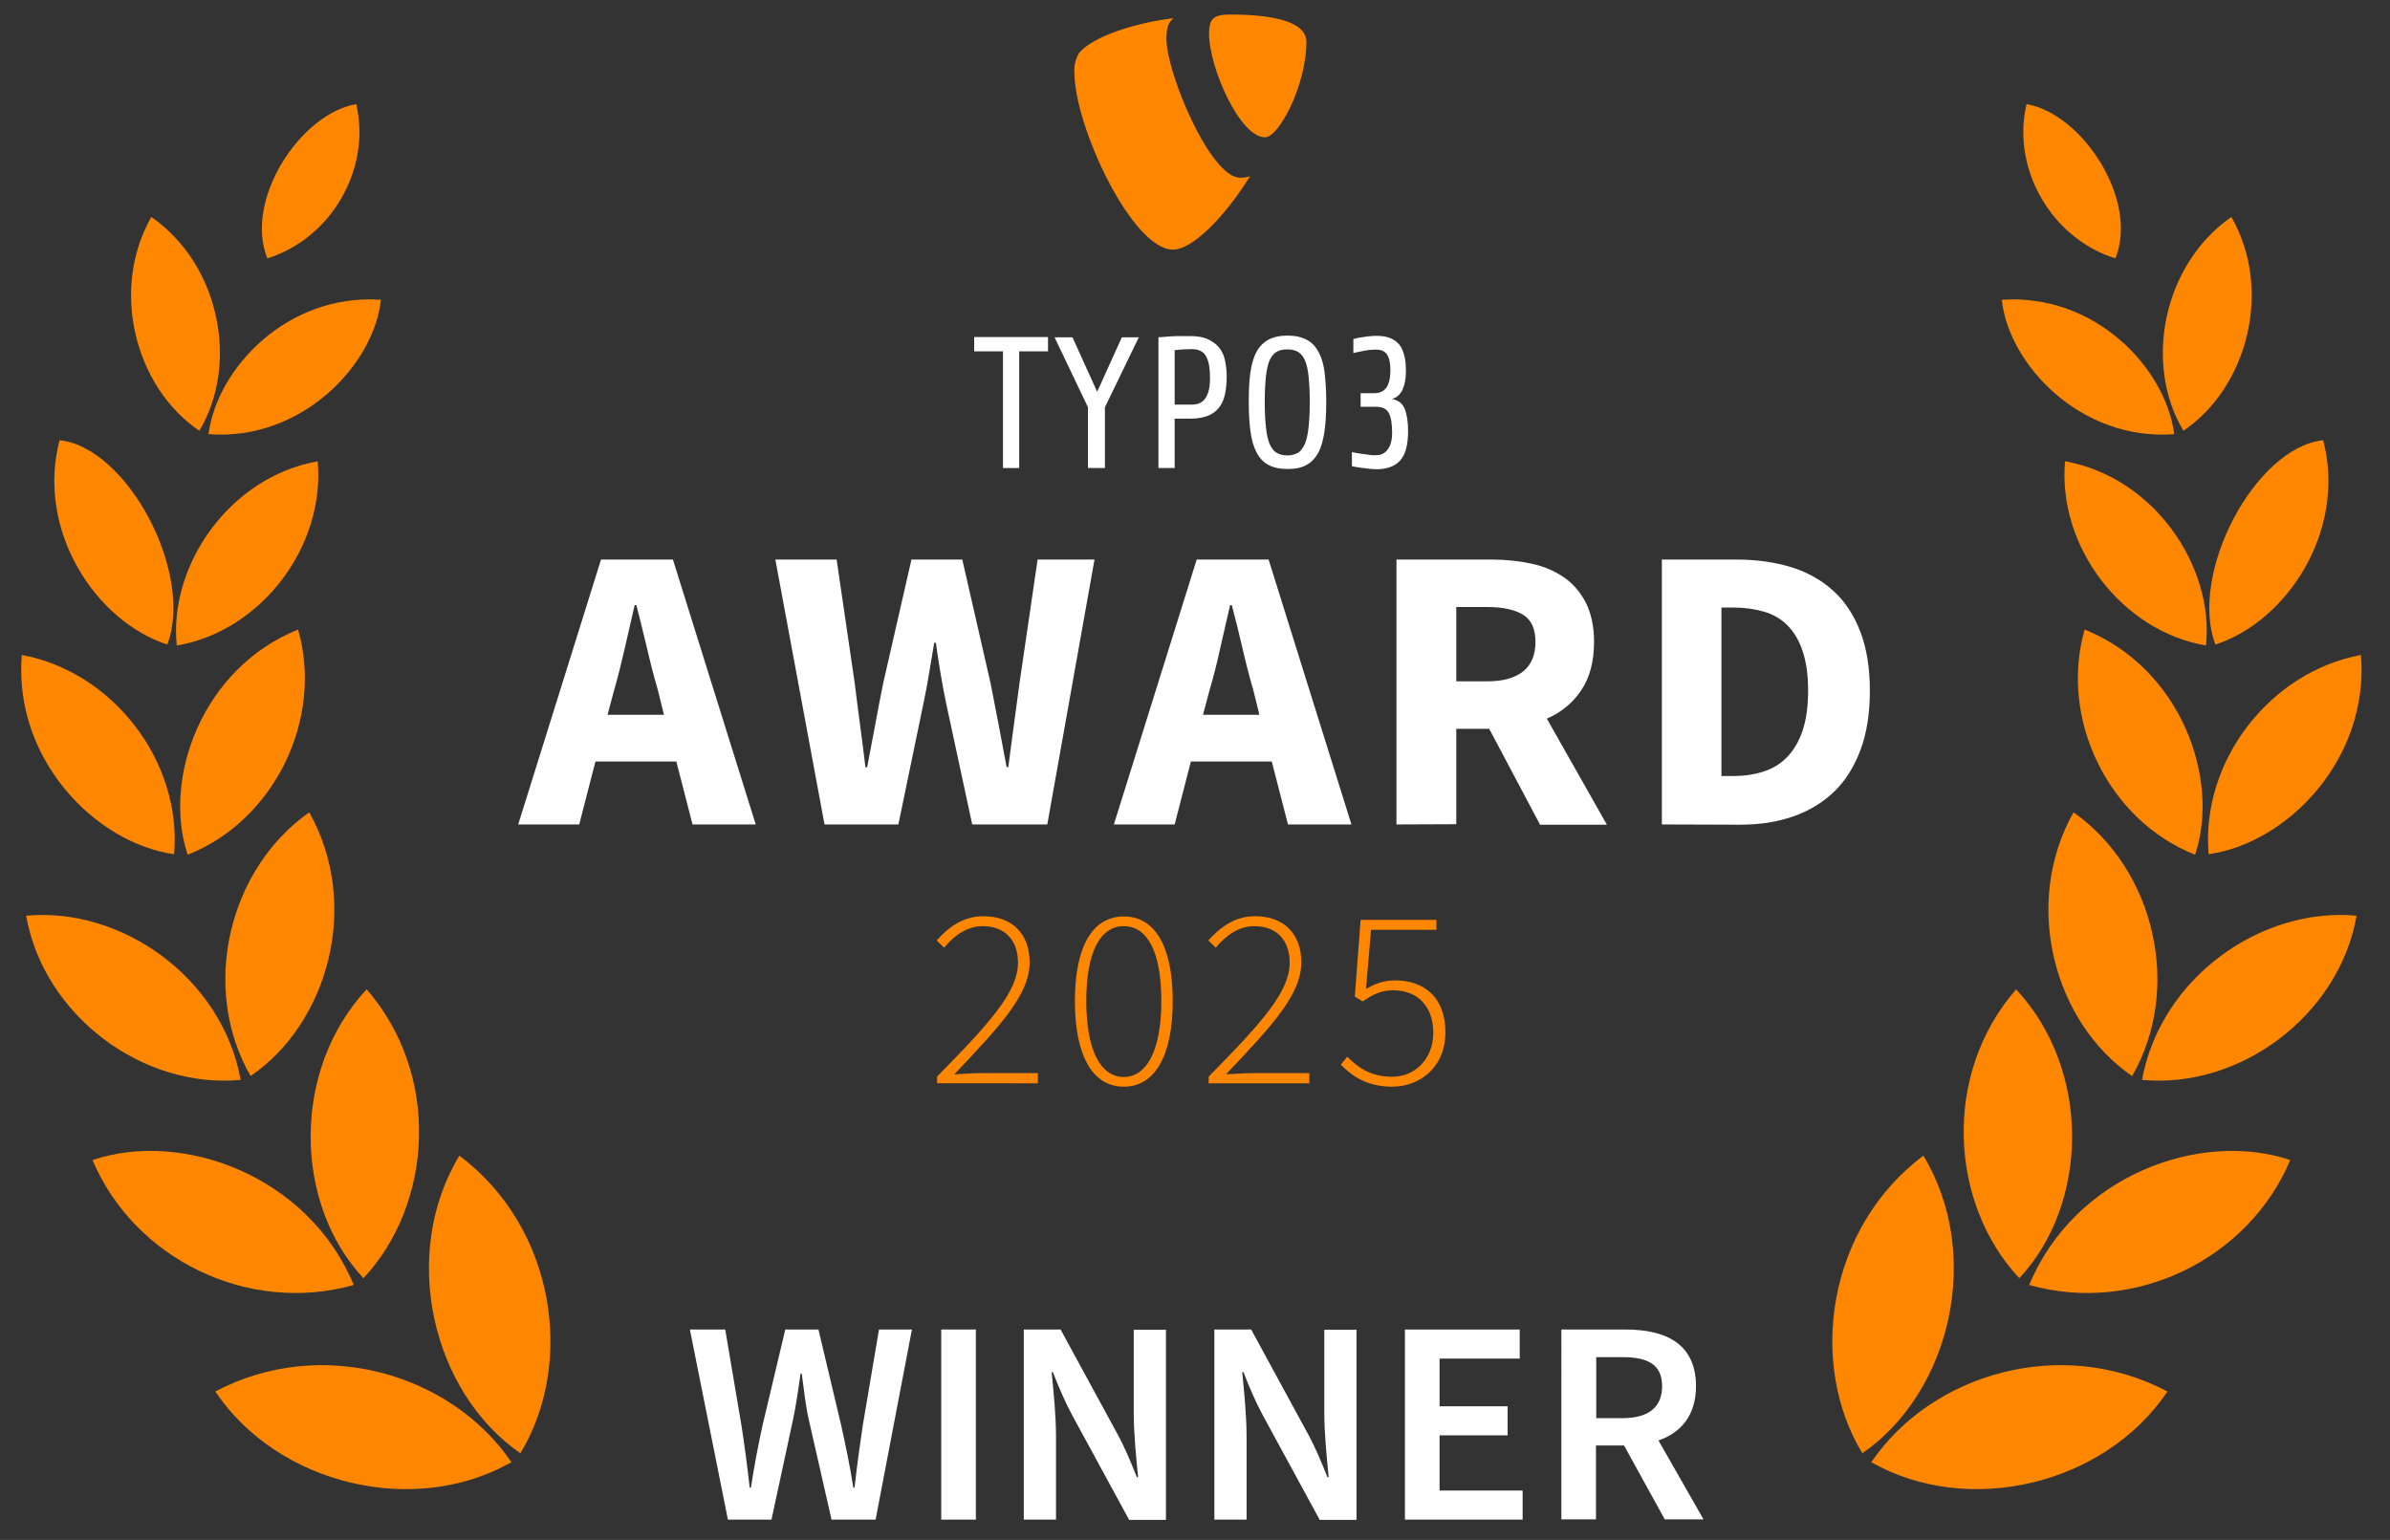 <?xml version="1.0" encoding="utf-8"?>
<!-- Generator: Adobe Illustrator 27.8.0, SVG Export Plug-In . SVG Version: 6.00 Build 0)  -->
<svg version="1.1" xmlns="http://www.w3.org/2000/svg" xmlns:xlink="http://www.w3.org/1999/xlink" x="0px" y="0px"
	 viewBox="0 0 987 636" style="enable-background:new 0 0 987 636;" xml:space="preserve">
<rect x="0" y="0" width="987" height="636" fill="#333333" stroke="none"/>
<style type="text/css">
	.st0{fill:#FFFFFF;}
	.st1{fill:#FF8700;}
	.st2{enable-background:new    ;}
</style>
<g id="Ebene_2">
</g>
<g id="Ebene_1">
	<g id="Ebene_2_00000134248885677342916540000018302766775874205097_">
	</g>
	<g id="Ebene_1_00000034084523924497354950000002297231960641525892_">
		<g>
			<path class="st0" d="M214,340.5l34.2-109.4h29.7l34.2,109.4H286l-6.7-26h-33.4l-6.7,26H214L214,340.5z M253.6,285.1l-2.7,10.1
				h23.3l-2.5-10.1c-1.6-5.5-3.1-11.3-4.5-17.4c-1.5-6.1-2.9-12.1-4.4-17.8h-0.7c-1.3,5.8-2.7,11.8-4.1,17.9
				S255.2,279.6,253.6,285.1L253.6,285.1L253.6,285.1z"/>
			<path class="st0" d="M340.5,340.5l-20.3-109.4h25.3l7.5,51.2c0.7,5.7,1.4,11.4,2.2,17.2s1.5,11.5,2.2,17.4h0.7
				c1.1-5.8,2.2-11.6,3.3-17.4c1.1-5.8,2.1-11.5,3.3-17.2l11.7-51.2h21l11.7,51.2c1.1,5.6,2.2,11.3,3.3,17s2.2,11.6,3.3,17.5h0.7
				c0.8-5.9,1.5-11.7,2.3-17.4s1.5-11.4,2.3-17.1l7.5-51.2H452l-19.5,109.4h-31l-10.7-49.7c-0.9-4.2-1.7-8.5-2.4-12.8
				c-0.7-4.3-1.4-8.5-1.9-12.5h-0.7c-0.7,4-1.4,8.2-2.1,12.5s-1.5,8.6-2.4,12.8L371,340.5H340.5L340.5,340.5L340.5,340.5z"/>
			<path class="st0" d="M460,340.5l34.2-109.4h29.7l34.2,109.4h-26.2l-6.7-26h-33.4l-6.7,26H460L460,340.5z M499.5,285.1l-2.7,10.1
				h23.3l-2.5-10.1c-1.6-5.5-3.1-11.3-4.5-17.4s-2.9-12.1-4.4-17.8H508c-1.3,5.8-2.7,11.8-4.1,17.9
				C502.6,273.9,501.1,279.6,499.5,285.1L499.5,285.1L499.5,285.1z"/>
			<path class="st0" d="M576.7,340.5V231.1h39.4c5.8,0,11.3,0.6,16.4,1.7c5.1,1.1,9.5,3,13.3,5.6s6.8,6.1,9.1,10.5
				c2.2,4.4,3.4,9.8,3.4,16.3c0,8-1.8,14.7-5.3,19.9s-8.2,9.1-14.2,11.7l24.8,43.8H636L615,301h-13.6v39.4L576.7,340.5L576.7,340.5
				L576.7,340.5z M601.4,281.4h12.8c6.5,0,11.4-1.4,14.8-4.1s5.1-6.8,5.1-12.2s-1.7-9.1-5.1-11.2c-3.4-2.1-8.4-3.2-14.8-3.2h-12.8
				V281.4L601.4,281.4L601.4,281.4z"/>
			<path class="st0" d="M686.3,340.5V231.1h30.9c8.4,0,15.9,1.1,22.7,3.2c6.7,2.1,12.5,5.4,17.3,9.8c4.8,4.4,8.5,10,11.1,16.9
				c2.6,6.8,3.9,14.9,3.9,24.3s-1.3,17.6-3.9,24.5s-6.2,12.7-10.9,17.2s-10.3,7.9-16.9,10.2s-13.8,3.4-21.9,3.4L686.3,340.5
				L686.3,340.5L686.3,340.5z M710.9,320.5h4.7c4.7,0,8.9-0.6,12.8-1.9c3.8-1.2,7-3.2,9.7-6s4.8-6.4,6.3-10.8
				c1.5-4.5,2.3-10,2.3-16.6s-0.8-11.9-2.3-16.4c-1.5-4.4-3.6-7.9-6.3-10.6s-5.9-4.5-9.7-5.6s-8-1.7-12.8-1.7h-4.7V320.5
				L710.9,320.5L710.9,320.5z"/>
		</g>
		<path class="st1" d="M794.3,477.3c-39.8,29.8-47.7,85.9-25.2,122.9C805.9,574.7,818.8,517.8,794.3,477.3z"/>
		<path class="st1" d="M895.1,574.7c-43.8-23.2-97.5-7.4-122.3,29.2C812.8,626.6,869,613.4,895.1,574.7L895.1,574.7z"/>
		<path class="st1" d="M838,530.7c43.6,12.3,90.6-10.7,107.8-51.6C908.7,466.6,856.7,485.5,838,530.7z"/>
		<path class="st1" d="M832.6,408.6c-30.7,35.2-27.4,88.6,1.3,119.3C862.6,497.3,863.8,442.1,832.6,408.6z"/>
		<path class="st1" d="M856.3,335.5c-21.4,38-7.9,87,24.2,108.9C901.2,408.6,890.1,359.3,856.3,335.5z"/>
		<path class="st1" d="M973.2,378.2c-39-3.7-80.8,25.2-88.6,67.8C925,449.8,965.9,419.5,973.2,378.2L973.2,378.2z"/>
		<path class="st1" d="M975,270.5c-37.7,7-66.2,44-62.9,82.3C945,348.1,978.5,313.2,975,270.5z"/>
		<path class="st1" d="M860.9,260c-10.6,36.9,9.8,78.9,45.6,93C917,321.6,900.6,276,860.9,260L860.9,260z"/>
		<path class="st1" d="M914.9,266.2c30-9.8,54.2-47.5,44.5-84.4C931.3,184.8,903.8,236.8,914.9,266.2L914.9,266.2z"/>
		<path class="st1" d="M852.8,190.5c-3.1,35.3,23.5,70.2,58.2,76.1C914.4,233.8,889.5,197.1,852.8,190.5z"/>
		<path class="st1" d="M921.5,89.6c-28.7,20-36.1,61.3-19.8,88.3C928.1,160,938.7,119.8,921.5,89.6z"/>
		<path class="st1" d="M897.9,179.3c-3.6-27.4-32.7-58.1-71.2-55.5C829.4,150.4,859.3,182.3,897.9,179.3z"/>
		<path class="st1" d="M836.9,43c-6.3,26.7,10.3,55.5,36.7,63.7C883.3,82.6,860,47,836.9,43L836.9,43z"/>
		<path class="st1" d="M189.7,477.3c39.8,29.8,47.7,85.9,25.2,122.9C178.1,574.7,165.2,517.8,189.7,477.3L189.7,477.3z"/>
		<path class="st1" d="M88.9,574.7c43.8-23.2,97.5-7.4,122.3,29.2C171.2,626.6,115,613.4,88.9,574.7L88.9,574.7z"/>
		<path class="st1" d="M146.1,530.7C102.4,543,55.5,520,38.2,479.1C75.3,466.6,127.3,485.5,146.1,530.7z"/>
		<path class="st1" d="M151.4,408.6c30.7,35.2,27.4,88.6-1.3,119.3C121.4,497.3,120.2,442.1,151.4,408.6z"/>
		<path class="st1" d="M127.7,335.5c21.4,38,7.9,87-24.2,108.9C82.8,408.6,93.9,359.3,127.7,335.5z"/>
		<path class="st1" d="M10.8,378.2c39-3.7,80.8,25.2,88.6,67.8C59,449.8,18.1,419.5,10.8,378.2L10.8,378.2z"/>
		<path class="st1" d="M9,270.5c37.7,7,66.2,44,62.9,82.3C39,348.1,5.5,313.2,9,270.5z"/>
		<path class="st1" d="M123.1,260c10.6,36.9-9.8,78.9-45.6,93C67,321.6,83.4,276,123.1,260L123.1,260z"/>
		<path class="st1" d="M69.1,266.2c-30-9.8-54.2-47.5-44.5-84.4C52.7,184.8,80.2,236.8,69.1,266.2L69.1,266.2z"/>
		<path class="st1" d="M131.2,190.5c3.1,35.3-23.4,70.2-58.2,76.1C69.6,233.8,94.5,197.1,131.2,190.5z"/>
		<path class="st1" d="M62.5,89.6c28.7,20,36.1,61.3,19.8,88.3C55.9,160,45.3,119.8,62.5,89.6z"/>
		<path class="st1" d="M86.1,179.3c3.6-27.4,32.7-58.1,71.2-55.5C154.6,150.4,124.7,182.3,86.1,179.3L86.1,179.3z"/>
		<path class="st1" d="M147.1,43c6.3,26.7-10.3,55.5-36.7,63.7C100.7,82.6,124,47,147.1,43L147.1,43z"/>
		<g>
			<path class="st0" d="M420.9,145.1v48.2h-6.7v-48.2h-11.9v-5.9h30.5v5.9H420.9L420.9,145.1L420.9,145.1z"/>
			<path class="st0" d="M456.3,168.2v25.1h-7v-25.1l-13.8-28.9h7.4l10.2,22.5l10.2-22.5h7L456.3,168.2L456.3,168.2L456.3,168.2z"/>
			<path class="st0" d="M506.6,155.5c0,2.9-0.3,5.5-0.8,7.7s-1.4,4-2.6,5.4s-2.7,2.5-4.6,3.2s-4.2,1.1-7,1.1h-6.5v20.4h-6.7v-54
				c1.3-0.1,2.7-0.2,4.1-0.3c1.2-0.1,2.6-0.2,4.2-0.2s3.2,0,4.8,0c2.9,0,5.4,0.4,7.3,1.3s3.5,2,4.7,3.5s2,3.3,2.4,5.3
				S506.6,153.1,506.6,155.5L506.6,155.5L506.6,155.5L506.6,155.5L506.6,155.5z M499.7,156c0-3.9-0.5-6.8-1.6-8.8s-3-3-5.8-3
				c-2.2,0-3.9,0.1-5.2,0.2c-0.8,0.1-1.4,0.2-2,0.2v22.5h7.3c1.1,0,2.1-0.2,3-0.6c0.9-0.4,1.7-1,2.3-1.9c0.6-0.9,1.2-2,1.5-3.5
				C499.5,159.9,499.7,158.1,499.7,156L499.7,156L499.7,156L499.7,156z"/>
			<path class="st0" d="M547.7,165.6c0,4.7-0.2,8.9-0.7,12.4s-1.3,6.5-2.5,8.8s-2.9,4.1-4.9,5.2c-2.1,1.2-4.7,1.7-7.9,1.7
				s-5.8-0.6-7.9-1.7s-3.7-2.9-4.9-5.2s-2.1-5.3-2.5-8.8c-0.5-3.5-0.7-7.6-0.7-12.4s0.2-8.5,0.7-11.9s1.3-6.2,2.5-8.4s2.9-3.9,4.9-5
				c2.1-1.1,4.7-1.7,7.9-1.7s5.8,0.6,7.9,1.7c2.1,1.1,3.7,2.8,4.9,5s2.1,5,2.5,8.4S547.7,161.1,547.7,165.6z M540.9,166
				c0-4.3-0.2-7.8-0.5-10.6s-0.8-5-1.5-6.6s-1.7-2.8-2.9-3.5s-2.7-1-4.4-1s-3.2,0.3-4.4,1s-2.1,1.8-2.9,3.5
				c-0.7,1.6-1.2,3.9-1.5,6.6c-0.3,2.8-0.5,6.3-0.5,10.6s0.2,7.6,0.5,10.5s0.8,5.1,1.5,6.8s1.7,3,2.9,3.7s2.7,1.1,4.4,1.1
				s3.2-0.4,4.4-1.1c1.2-0.7,2.1-2,2.9-3.7c0.7-1.8,1.2-4,1.5-6.8S540.9,170.2,540.9,166z"/>
			<path class="st0" d="M581.5,178c0,5.8-1.1,9.8-3.3,12.2s-5.4,3.6-9.8,3.6c-0.9,0-1.9-0.1-3-0.2c-1.1-0.1-2.2-0.3-3.2-0.4
				s-1.9-0.3-2.6-0.4c-0.7-0.1-1.2-0.2-1.3-0.3v-5.8c0.5,0.1,1.1,0.2,1.9,0.4s1.7,0.2,2.6,0.4c0.9,0.1,1.9,0.2,2.9,0.4
				s1.9,0.1,2.7,0.1c2,0,3.5-0.8,4.7-2.4c1.2-1.6,1.8-3.8,1.8-6.8c0-3.6-0.4-6.3-1.3-8.1s-2.6-2.7-5.4-2.7h-6.3v-5.6h5.6
				c1.5,0,2.8-0.4,3.7-1c0.9-0.7,1.6-1.5,2-2.5s0.7-2,0.8-3.1s0.2-2,0.2-2.8c0-3.1-0.5-5.3-1.4-6.6s-2.4-2-4.4-2
				c-1.7,0-3.4,0.1-5.2,0.5s-3.2,0.6-4.3,0.9V140c0.2,0,0.6-0.1,1.3-0.3s1.4-0.3,2.2-0.4s1.8-0.3,2.8-0.4c1-0.1,2-0.2,3-0.2
				c2,0,3.8,0.2,5.3,0.7s2.8,1.3,3.9,2.4s1.9,2.7,2.4,4.6c0.6,1.9,0.8,4.3,0.8,7.2c0,2.6-0.4,5-1.3,7.1s-2.4,3.5-4.5,4.1
				c2.5,0.4,4.3,1.7,5.3,4C581,171.1,581.5,174.2,581.5,178L581.5,178L581.5,178L581.5,178z"/>
		</g>
		<g>
			<path class="st1" d="M387,444.6c22.3-22.6,33.4-35.2,33.4-47c0-8.5-4.6-15.1-14.7-15.1c-6.1,0-11.7,3.8-15.8,8.9l-3.1-3
				c5.1-5.6,11-10,19.3-10c12.1,0,19.1,7.5,19.1,19c0,13.5-12.3,26.4-31.1,46.3c3.7-0.2,7.6-0.5,11.4-0.5h23.1v4.2H387V444.6
				L387,444.6z"/>
			<path class="st1" d="M443.9,413.4c0-22.5,7.3-34.9,20.2-34.9s20.2,12.4,20.2,34.9s-7.3,35.4-20.2,35.4S443.9,436,443.9,413.4
				L443.9,413.4z M479.6,413.4c0-20.7-6-30.9-15.5-30.9s-15.5,10.2-15.5,30.9s6.1,31.4,15.5,31.4
				C473.4,444.8,479.6,434.1,479.6,413.4z"/>
			<path class="st1" d="M499.2,444.6c22.3-22.6,33.4-35.2,33.4-47c0-8.5-4.6-15.1-14.7-15.1c-6.2,0-11.7,3.8-15.8,8.9l-3.1-3
				c5.1-5.6,11-10,19.3-10c12.1,0,19.1,7.5,19.1,19c0,13.5-12.3,26.4-31.1,46.3c3.7-0.2,7.6-0.5,11.3-0.5h23.1v4.2h-41.6
				L499.2,444.6L499.2,444.6z"/>
			<path class="st1" d="M556.4,436.4c4,4.1,9.3,8.3,18.6,8.3s16.9-7.3,16.9-18.2s-6.5-17.5-16.5-17.5c-5.2,0-8.6,1.8-12.6,4.6
				l-3.3-2l2.4-31.7h31.3v4.1h-27l-2.1,24.5c3.5-2.1,7.1-3.6,12.1-3.6c11.5,0,20.7,6.6,20.7,21.4S586,448.8,575,448.8
				s-17-4.8-21.3-9.1L556.4,436.4L556.4,436.4L556.4,436.4z"/>
		</g>
		<g>
			<path class="st1" d="M516.2,72.8c-1.3,0.4-2.7,0.6-4.1,0.6c-12.2,0-30.4-43.1-30.4-57.4c0-5.3,1.2-7.1,3-8.5
				c-15.1,1.8-33.1,7.3-39,14.3c-1.5,2.4-2.2,5.2-2,8.1c0,22.4,23.9,73.2,40.7,73.2c7.8,0,20.9-12.8,31.7-30.1"/>
			<path class="st1" d="M508.3,6c15.6,0,31.2,2.4,31.2,11.3c0,17.8-11.3,39.4-17.1,39.4c-10.3,0-23.1-28.6-23.1-42.9
				C499.3,7.2,501.7,6,508.3,6"/>
		</g>
		<g class="st2">
			<path class="st0" d="M284.9,549.1h14.6l6.7,39.6c1.3,8.4,2.4,16.6,3.4,25.7h0.5c1.4-9.1,3-17.4,4.8-25.7l9.4-39.6h13.7l9.4,39.6
				c1.8,8.2,3.6,16.6,5,25.7h0.5c1-9.1,2.2-17.4,3.4-25.7l6.7-39.6h13.6l-15,78.5h-18.2l-9.4-41.3c-1.4-6.2-1.9-11.8-2.9-19h-0.5
				c-1,7.2-1.8,12.7-3.1,19l-8.9,41.3h-18L284.9,549.1z"/>
			<path class="st0" d="M388.7,549.1H403v78.5h-14.3V549.1z"/>
			<path class="st0" d="M422.8,549.1H438l23.5,43.2c2.9,5.3,5.5,11.5,8,17.8h0.5c-0.8-8.4-1.8-18-1.8-26.6v-34.3h13.3v78.5h-15.2
				l-23.5-43.2c-2.9-5.3-5.5-11.5-8-17.8h-0.5c0.8,8.2,1.8,17.9,1.8,26.6v34.3h-13.3V549.1z"/>
			<path class="st0" d="M501.5,549.1h15.2l23.5,43.2c2.9,5.3,5.5,11.5,8,17.8h0.5c-0.8-8.4-1.8-18-1.8-26.6v-34.3h13.3v78.5H545
				l-23.5-43.2c-2.9-5.3-5.5-11.5-8-17.8H513c0.8,8.2,1.8,17.9,1.8,26.6v34.3h-13.3V549.1z"/>
			<path class="st0" d="M580.2,549.1h47.4v12h-33.1v19.7h28.1v12h-28.1v22.8h34.3v12h-48.6V549.1z"/>
			<path class="st0" d="M644.9,549.1h26.5c16.4,0,29,5.8,29,23.4c0,11.9-6.1,19.2-15.5,22.4l18.6,32.6h-16l-16.8-30.5h-11.6v30.5
				h-14.3V549.1z M670,585.7c10.7,0,16.4-4.4,16.4-13.2c0-8.9-5.8-12-16.4-12h-10.8v25.2H670z"/>
		</g>
	</g>
</g>
</svg>
